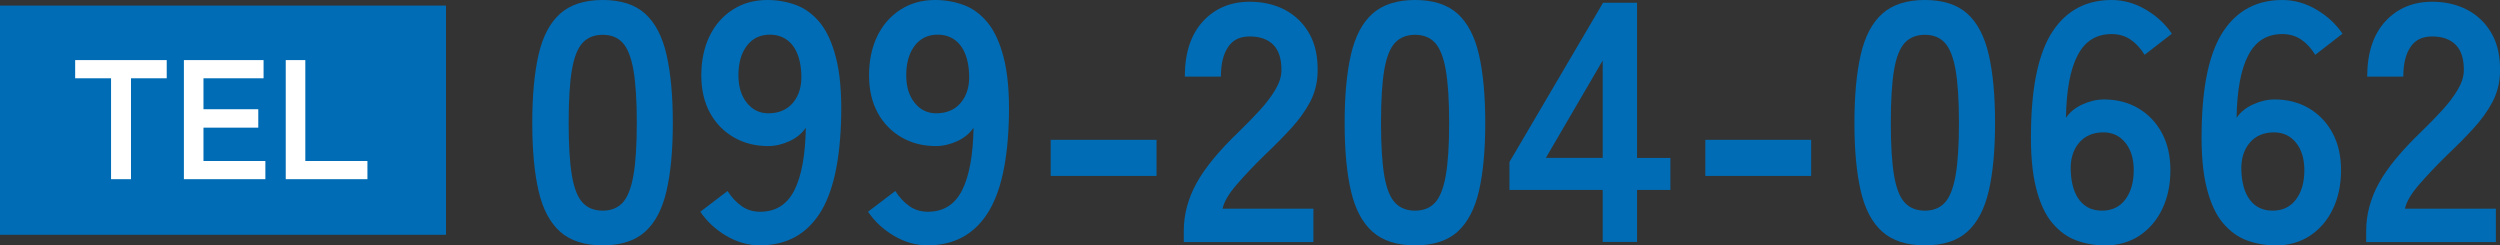 <?xml version="1.0" encoding="UTF-8"?>
<svg id="_レイヤー_2" data-name="レイヤー 2" xmlns="http://www.w3.org/2000/svg" viewBox="0 0 344.89 33.85">
  <rect x="0" y="0" width="344.89" height="33.85" fill="#333333" stroke="none"/>
  <defs>
    <style>
      .cls-1 {
        fill: #fff;
      }

      .cls-2 {
        fill: #006cb5;
      }
    </style>
  </defs>
  <g id="_もじもじ" data-name="もじもじ">
    <g>
      <rect class="cls-2" x="0" y=".77" width="61.53" height="31.62"/>
      <g>
        <path class="cls-2" d="M83.15,33.85c-2.5,0-4.46-.63-5.87-1.88-1.41-1.25-2.4-3.13-2.98-5.63-.58-2.5-.87-5.63-.87-9.39s.29-6.89.87-9.41c.58-2.52,1.57-4.4,2.98-5.66,1.41-1.25,3.36-1.88,5.87-1.88s4.45.63,5.84,1.88c1.39,1.25,2.38,3.14,2.96,5.66.58,2.52.87,5.66.87,9.41s-.29,6.89-.87,9.39c-.58,2.5-1.56,4.38-2.96,5.63-1.39,1.25-3.34,1.88-5.84,1.88ZM83.15,29.06c1.16,0,2.07-.37,2.75-1.1.67-.73,1.17-1.98,1.48-3.73.31-1.75.47-4.18.47-7.28s-.16-5.57-.47-7.32c-.31-1.75-.81-3-1.48-3.73-.67-.73-1.59-1.1-2.75-1.1s-2.08.37-2.77,1.1c-.69.74-1.18,1.98-1.48,3.73-.3,1.75-.45,4.19-.45,7.32s.15,5.52.45,7.28c.3,1.75.79,3,1.48,3.73.69.74,1.61,1.1,2.77,1.1Z"/>
        <path class="cls-2" d="M104.87,33.85c-1.63,0-3.19-.44-4.67-1.31-1.49-.88-2.68-1.99-3.59-3.33l3.76-2.86c.56.88,1.21,1.57,1.95,2.09.73.52,1.59.77,2.56.77,2.13,0,3.69-.98,4.69-2.93,1-1.96,1.53-4.84,1.6-8.66-.53.78-1.28,1.4-2.25,1.85-.97.45-1.96.68-2.96.68-1.75,0-3.33-.4-4.72-1.2-1.39-.8-2.49-1.92-3.29-3.38-.8-1.46-1.2-3.18-1.2-5.19s.38-3.83,1.13-5.38c.75-1.55,1.81-2.77,3.19-3.66,1.38-.89,2.97-1.34,4.79-1.34,1.38,0,2.68.23,3.92.68,1.24.45,2.33,1.25,3.29,2.39.95,1.14,1.71,2.76,2.25,4.86.55,2.1.79,4.79.73,8.07-.13,6.17-1.13,10.68-3.03,13.54-1.89,2.86-4.61,4.3-8.15,4.3ZM105.99,15.63c1.47,0,2.61-.49,3.43-1.48.81-.99,1.19-2.26,1.13-3.83-.06-1.78-.48-3.15-1.24-4.11-.77-.95-1.81-1.43-3.12-1.43s-2.4.52-3.17,1.55c-.77,1.03-1.15,2.38-1.15,4.04,0,1.57.38,2.83,1.15,3.8.77.97,1.76,1.46,2.98,1.46Z"/>
        <path class="cls-2" d="M128.01,33.85c-1.63,0-3.19-.44-4.67-1.31-1.49-.88-2.68-1.99-3.59-3.33l3.76-2.86c.56.88,1.21,1.57,1.95,2.09.73.52,1.59.77,2.56.77,2.13,0,3.69-.98,4.69-2.93,1-1.96,1.53-4.84,1.6-8.66-.53.78-1.28,1.4-2.25,1.85-.97.45-1.96.68-2.96.68-1.75,0-3.33-.4-4.72-1.2-1.39-.8-2.49-1.92-3.29-3.38-.8-1.46-1.2-3.18-1.2-5.19s.38-3.83,1.13-5.38c.75-1.55,1.81-2.77,3.19-3.66,1.38-.89,2.97-1.34,4.79-1.34,1.38,0,2.68.23,3.92.68,1.24.45,2.33,1.25,3.29,2.39.95,1.14,1.71,2.76,2.25,4.86.55,2.1.79,4.79.73,8.07-.13,6.17-1.13,10.68-3.03,13.54-1.89,2.86-4.61,4.3-8.15,4.3ZM129.14,15.63c1.47,0,2.61-.49,3.43-1.48.81-.99,1.19-2.26,1.13-3.83-.06-1.78-.48-3.15-1.24-4.11-.77-.95-1.81-1.43-3.12-1.43s-2.4.52-3.17,1.55c-.77,1.03-1.15,2.38-1.15,4.04,0,1.57.38,2.83,1.15,3.8.77.97,1.76,1.46,2.98,1.46Z"/>
        <path class="cls-2" d="M144.95,24.27v-4.98h14.6v4.98h-14.6Z"/>
        <path class="cls-2" d="M163.31,33.38v-1.55c0-2.25.59-4.44,1.76-6.57,1.17-2.13,3.14-4.51,5.89-7.14.97-.94,1.89-1.89,2.77-2.84.88-.95,1.6-1.89,2.16-2.82.56-.92.86-1.81.89-2.65.03-1.63-.34-2.83-1.1-3.61-.77-.78-1.85-1.17-3.26-1.17s-2.35.49-3,1.46c-.66.97-.99,2.33-.99,4.08h-4.98c0-3.25.83-5.79,2.49-7.61,1.66-1.81,3.82-2.72,6.48-2.72,1.81,0,3.44.38,4.86,1.13s2.54,1.85,3.36,3.29c.81,1.44,1.19,3.21,1.13,5.31-.03,1.47-.38,2.83-1.03,4.08-.66,1.25-1.53,2.46-2.61,3.64s-2.31,2.42-3.69,3.73c-1.44,1.41-2.72,2.75-3.83,4.04-1.11,1.28-1.76,2.39-1.95,3.33h12.53v4.6h-17.89Z"/>
        <path class="cls-2" d="M195.22,33.85c-2.5,0-4.46-.63-5.87-1.88-1.41-1.25-2.4-3.13-2.98-5.63-.58-2.5-.87-5.63-.87-9.39s.29-6.89.87-9.41c.58-2.52,1.57-4.4,2.98-5.66,1.41-1.25,3.36-1.88,5.87-1.88s4.45.63,5.85,1.88c1.39,1.25,2.38,3.14,2.96,5.66.58,2.52.87,5.66.87,9.41s-.29,6.89-.87,9.39c-.58,2.5-1.57,4.38-2.96,5.63-1.39,1.25-3.34,1.88-5.85,1.88ZM195.22,29.06c1.16,0,2.07-.37,2.75-1.1.67-.73,1.17-1.98,1.48-3.73.31-1.75.47-4.18.47-7.28s-.16-5.57-.47-7.32c-.31-1.75-.81-3-1.48-3.73-.67-.73-1.59-1.1-2.75-1.1s-2.08.37-2.77,1.1c-.69.74-1.18,1.98-1.48,3.73-.3,1.75-.45,4.19-.45,7.32s.15,5.52.45,7.28c.3,1.75.79,3,1.48,3.73.69.74,1.61,1.1,2.77,1.1Z"/>
        <path class="cls-2" d="M221.1,33.38v-7.18h-12.86v-3.85L221.15.38h4.69v21.41h4.6v4.41h-4.6v7.18h-4.74ZM213.26,21.78h7.84v-13.43l-7.84,13.43Z"/>
        <path class="cls-2" d="M235.26,24.27v-4.98h14.6v4.98h-14.6Z"/>
        <path class="cls-2" d="M265.55,33.85c-2.5,0-4.46-.63-5.87-1.88-1.41-1.25-2.4-3.13-2.98-5.63-.58-2.5-.87-5.63-.87-9.39s.29-6.89.87-9.41c.58-2.52,1.57-4.4,2.98-5.66,1.41-1.25,3.36-1.88,5.87-1.88s4.45.63,5.85,1.88c1.39,1.25,2.38,3.14,2.96,5.66.58,2.52.87,5.66.87,9.41s-.29,6.89-.87,9.39c-.58,2.5-1.57,4.38-2.96,5.63-1.39,1.25-3.34,1.88-5.85,1.88ZM265.55,29.06c1.16,0,2.07-.37,2.75-1.1.67-.73,1.17-1.98,1.48-3.73.31-1.75.47-4.18.47-7.28s-.16-5.57-.47-7.32c-.31-1.75-.81-3-1.48-3.73-.67-.73-1.59-1.1-2.75-1.1s-2.08.37-2.77,1.1c-.69.74-1.18,1.98-1.48,3.73-.3,1.75-.45,4.19-.45,7.32s.15,5.52.45,7.28c.3,1.75.79,3,1.48,3.73.69.74,1.61,1.1,2.77,1.1Z"/>
        <path class="cls-2" d="M290.32,33.85c-1.35,0-2.64-.23-3.87-.68-1.24-.45-2.34-1.25-3.31-2.39-.97-1.14-1.72-2.75-2.25-4.84-.53-2.08-.77-4.77-.7-8.05.09-6.2,1.1-10.73,3-13.59,1.91-2.86,4.62-4.3,8.12-4.3,1.66,0,3.24.45,4.74,1.34s2.69,2,3.57,3.31l-3.76,2.91c-.56-.91-1.21-1.61-1.95-2.11-.74-.5-1.6-.75-2.61-.75-2.1,0-3.66.97-4.67,2.91-1.02,1.94-1.56,4.82-1.62,8.64.53-.78,1.29-1.4,2.28-1.85.99-.45,1.98-.68,2.98-.68,1.75,0,3.32.4,4.69,1.2,1.38.8,2.46,1.92,3.26,3.38.8,1.46,1.2,3.19,1.2,5.19s-.38,3.79-1.13,5.35c-.75,1.57-1.81,2.79-3.17,3.69-1.36.89-2.97,1.34-4.81,1.34ZM289.99,29.06c1.38,0,2.45-.52,3.22-1.55.77-1.03,1.15-2.38,1.15-4.04,0-1.56-.38-2.82-1.15-3.78-.77-.95-1.78-1.43-3.03-1.43-1.44,0-2.57.49-3.38,1.46-.81.97-1.19,2.24-1.13,3.8.06,1.78.47,3.15,1.22,4.11.75.96,1.78,1.43,3.1,1.43Z"/>
        <path class="cls-2" d="M313.86,33.85c-1.35,0-2.64-.23-3.87-.68-1.24-.45-2.34-1.25-3.31-2.39-.97-1.14-1.72-2.75-2.25-4.84-.53-2.08-.77-4.77-.7-8.05.09-6.2,1.1-10.73,3-13.59,1.91-2.86,4.62-4.3,8.12-4.3,1.66,0,3.24.45,4.74,1.34s2.69,2,3.57,3.31l-3.76,2.91c-.56-.91-1.21-1.61-1.95-2.11-.74-.5-1.6-.75-2.61-.75-2.1,0-3.66.97-4.67,2.91-1.02,1.94-1.56,4.82-1.62,8.64.53-.78,1.29-1.4,2.28-1.85.99-.45,1.98-.68,2.98-.68,1.75,0,3.32.4,4.69,1.2,1.38.8,2.46,1.92,3.26,3.38.8,1.46,1.2,3.19,1.2,5.19s-.38,3.79-1.13,5.35c-.75,1.57-1.81,2.79-3.17,3.69-1.36.89-2.97,1.34-4.81,1.34ZM313.53,29.06c1.38,0,2.45-.52,3.22-1.55.77-1.03,1.15-2.38,1.15-4.04,0-1.56-.38-2.82-1.15-3.78-.77-.95-1.78-1.43-3.03-1.43-1.44,0-2.57.49-3.38,1.46-.81.97-1.19,2.24-1.13,3.8.06,1.78.47,3.15,1.22,4.11.75.96,1.78,1.43,3.1,1.43Z"/>
        <path class="cls-2" d="M326.43,33.38v-1.55c0-2.25.59-4.44,1.76-6.57s3.14-4.51,5.89-7.14c.97-.94,1.89-1.89,2.77-2.84.88-.95,1.6-1.89,2.16-2.82.56-.92.86-1.81.89-2.65.03-1.63-.34-2.83-1.1-3.61-.77-.78-1.85-1.17-3.26-1.17s-2.35.49-3,1.46c-.66.97-.99,2.33-.99,4.08h-4.98c0-3.25.83-5.79,2.49-7.61,1.66-1.81,3.82-2.72,6.48-2.72,1.82,0,3.43.38,4.86,1.13,1.42.75,2.54,1.85,3.36,3.29.81,1.44,1.19,3.21,1.13,5.31-.03,1.47-.38,2.83-1.03,4.08-.66,1.25-1.53,2.46-2.61,3.64s-2.31,2.42-3.69,3.73c-1.44,1.41-2.71,2.75-3.83,4.04-1.11,1.28-1.76,2.39-1.95,3.33h12.54v4.6h-17.89Z"/>
      </g>
      <g>
        <path class="cls-1" d="M15.32,24.72v-13.92h-4.95v-2.51h12.63v2.51h-4.93v13.92h-2.75Z"/>
        <path class="cls-1" d="M25.37,24.72V8.29h10.99v2.51h-8.29v4.27h7.56v2.54h-7.56v4.6h8.54v2.51h-11.24Z"/>
        <path class="cls-1" d="M39.42,24.72V8.29h2.7v13.92h8.57v2.51h-11.27Z"/>
      </g>
    </g>
  </g>
</svg>
